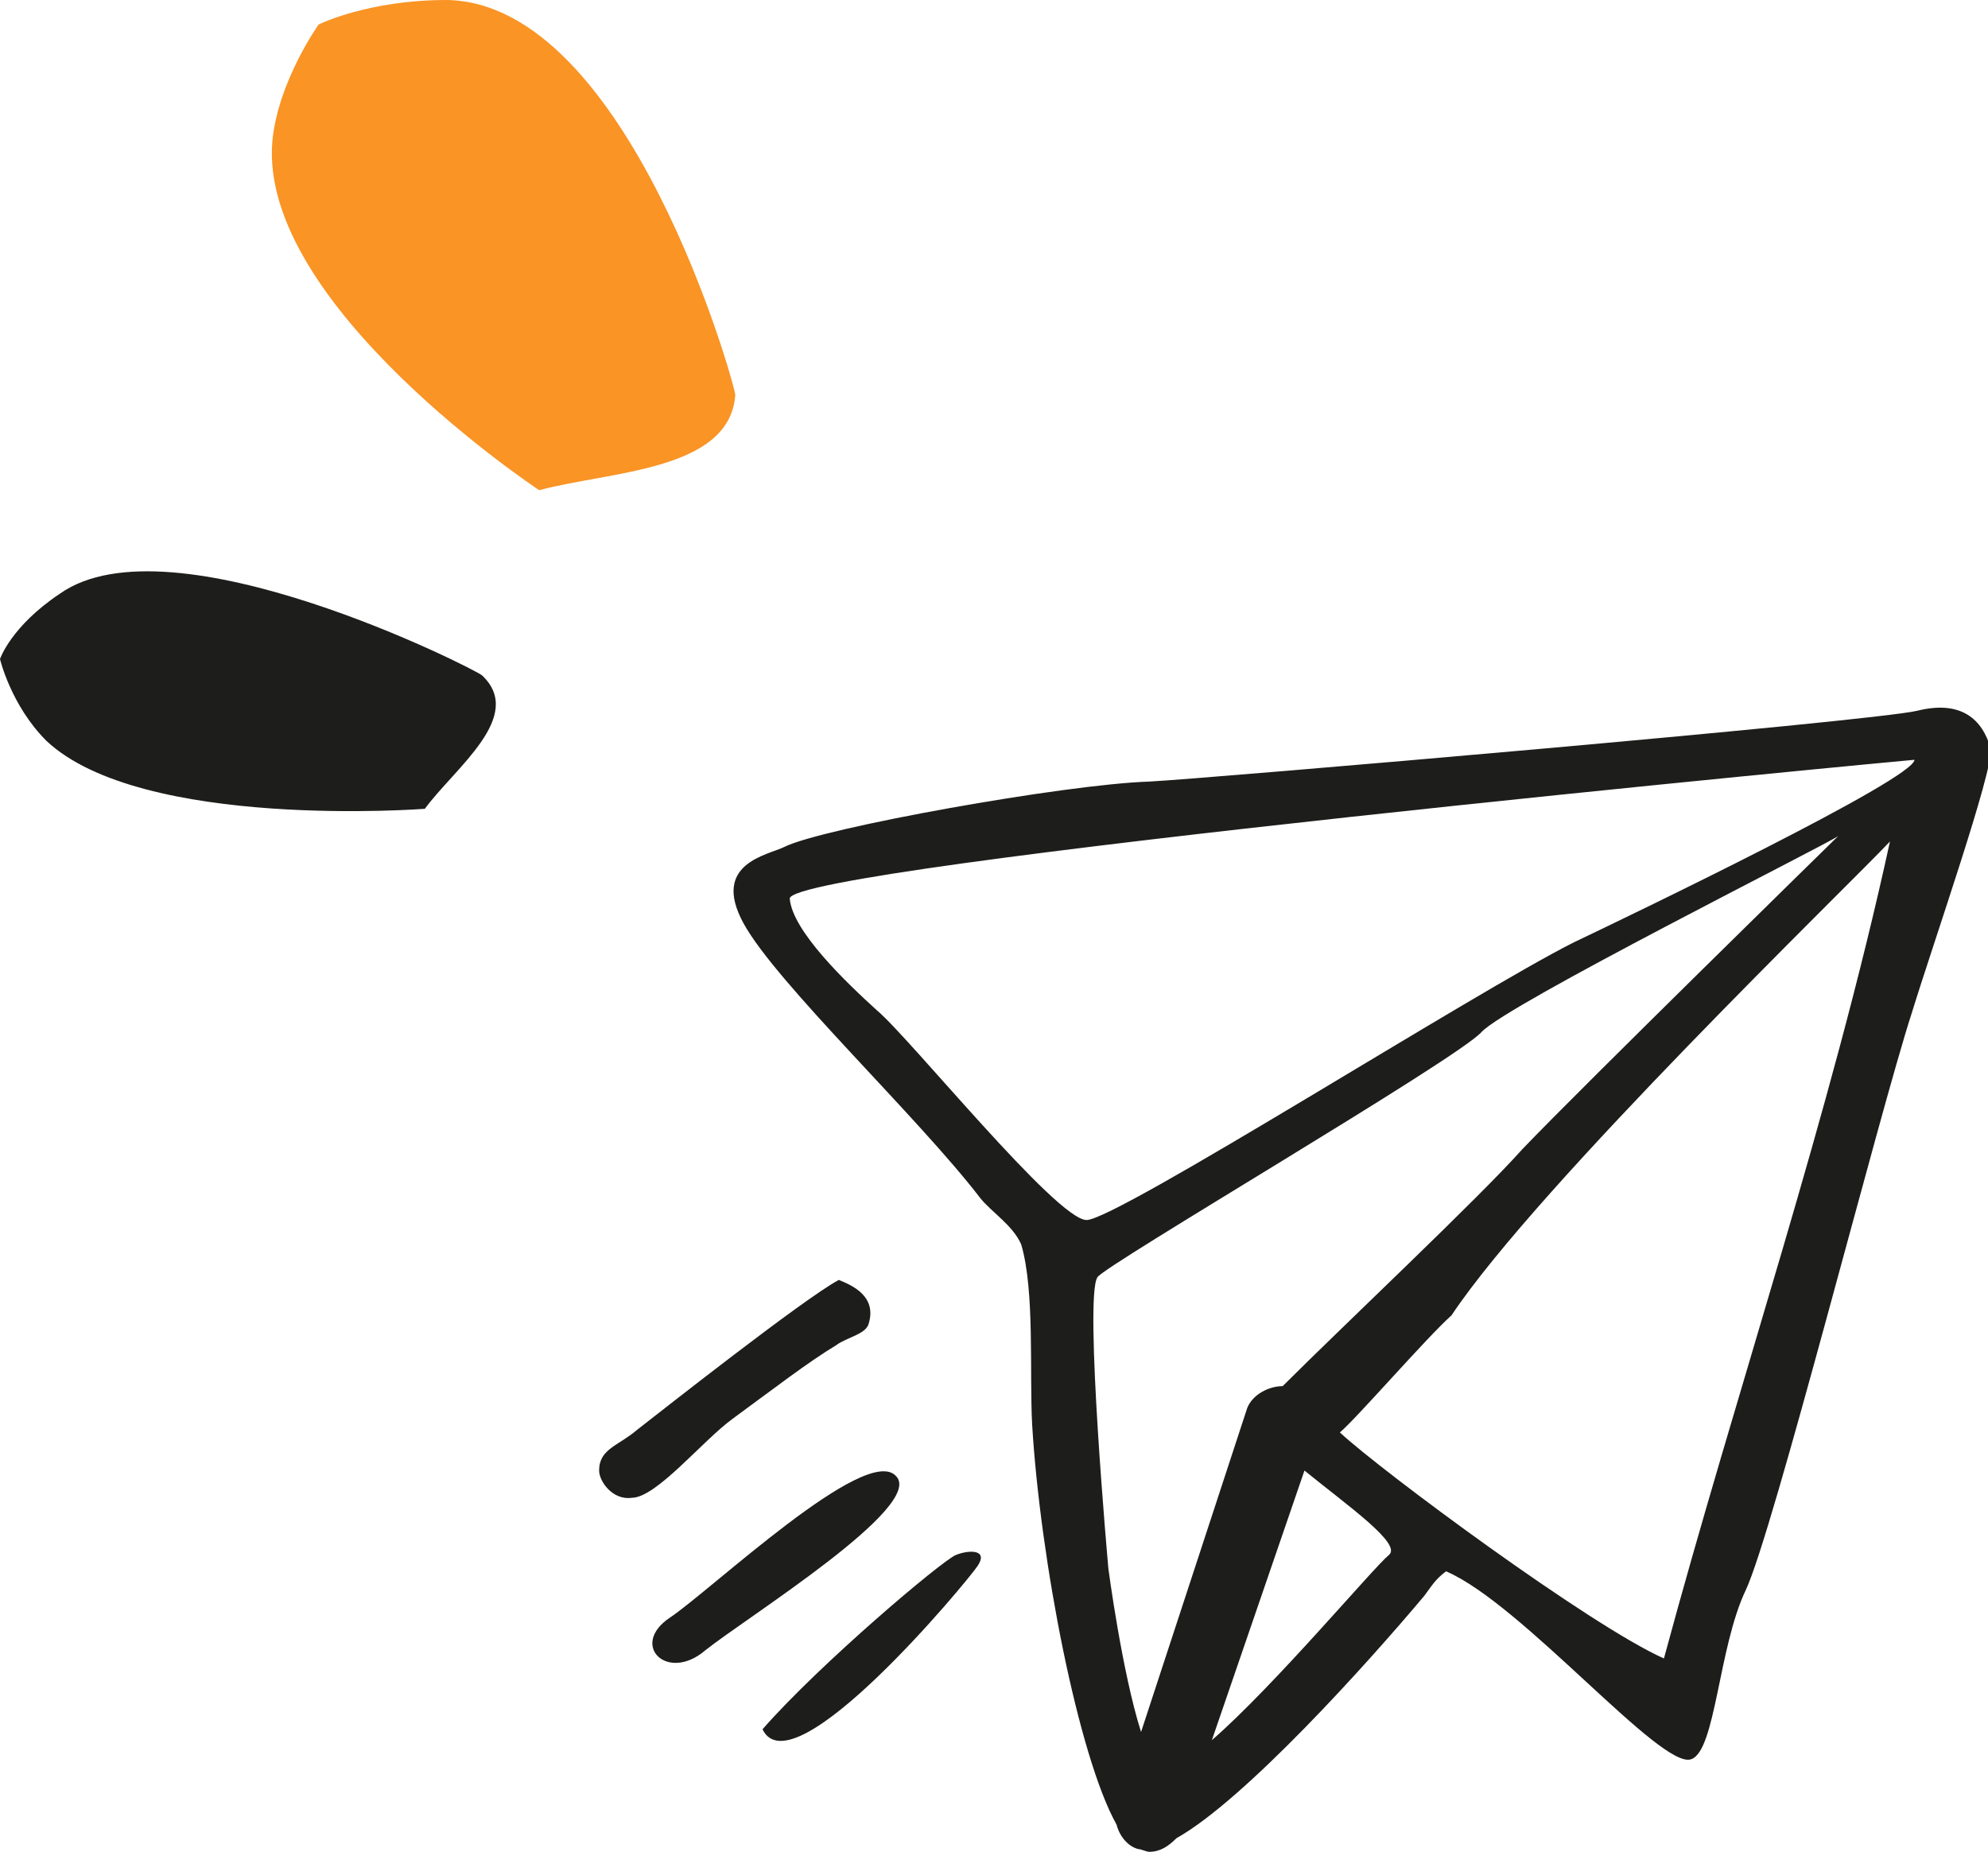 <?xml version="1.0" encoding="utf-8"?>
<!-- Generator: Adobe Illustrator 22.0.1, SVG Export Plug-In . SVG Version: 6.00 Build 0)  -->
<svg version="1.1" id="Calque_1" xmlns="http://www.w3.org/2000/svg" xmlns:xlink="http://www.w3.org/1999/xlink" x="0px" y="0px"
	 viewBox="0 0 73 68" style="enable-background:new 0 0 73 68;" xml:space="preserve">
<style type="text/css">
	.st0{fill:#1D1D1B;}
	.st1{fill:#F99425;}
</style>
<title>Page 1</title>
<desc>Created with Sketch.</desc>
<g id="Desktop">
	<g id="_x31_-3.1.Home_x5F_non_x5F_logguée" transform="translate(-674, -1936)">
		<g id="Page-1" transform="translate(674, 1936)">
			<g>
				<path class="st0" d="M70.4,26.1c-1.7,0.4-26.2,2.5-28.2,2.6c-3.1,0.1-12,1.7-13.4,2.4c-0.6,0.3-2.7,0.6-1.5,2.8S33.7,41,36,44
					c0.4,0.5,1.2,1,1.5,1.7c0.5,1.7,0.3,4.7,0.4,6.6c0.3,5,1.7,12.2,3.1,14.7c0.1,0.4,0.4,0.8,0.8,0.9c0.1,0,0.3,0.1,0.4,0.1
					c0.4,0,0.7-0.2,1-0.5c2.5-1.4,7-6.4,9.1-8.9c0.3-0.4,0.4-0.6,0.8-0.9c2.8,1.2,7.9,7.3,9,6.9c0.9-0.3,1-4.1,2-6.2
					c1-2.1,4.9-17.5,6.1-21.2c0.8-2.6,3-8.9,2.9-9.7C72.8,26.4,72,25.7,70.4,26.1z M41.9,63.6c-0.7-2.2-1.2-6-1.2-6
					s-0.9-10-0.4-10.7c0.2-0.4,13.2-8,14.1-9c0.9-1,12.7-6.9,13.1-7.2c0,0-9.4,9.2-11.6,11.5c-1.6,1.8-6.6,6.5-8.8,8.7
					c-0.5,0-1.1,0.3-1.3,0.8L41.9,63.6z M51,57.1c-0.6,0.5-4.2,4.8-6.5,6.8l3.4-9.9C49.5,55.3,51.5,56.7,51,57.1z M61.1,60.9
					c-2.7-1.2-10.4-6.9-11.9-8.3c0.6-0.5,3.2-3.5,4.1-4.3c3.2-4.8,14.6-15.8,16.1-17.4C67.2,41,63.8,50.9,61.1,60.9z M57.8,34.6
					C54.2,36.4,41,44.8,39.9,44.8c-1.1,0-6.5-6.7-7.7-7.7c-1.1-1-3.1-2.9-3.2-4.1c-0.1-1.2,41.2-5.1,41.3-5.1
					C70.3,28.6,59.9,33.6,57.8,34.6z"/>
				<path class="st0" d="M30.7,49.4c0.4-0.3,1.1-0.4,1.2-0.8c0.3-1-0.6-1.4-1.1-1.6c-1.3,0.7-6.5,4.8-7.4,5.5
					C22.7,53.1,22,53.2,22,54c0,0.4,0.5,1.1,1.2,1c0.9,0,2.6-2.1,3.7-2.9C28.4,51,29.7,50,30.7,49.4z"/>
				<path class="st0" d="M32.9,54.2c-1.1-1.2-6.8,4.2-8.3,5.2s-0.1,2.4,1.3,1.2C27.4,59.4,34,55.3,32.9,54.2z"/>
				<path class="st0" d="M35.1,57.1c-0.5,0.2-5,4-7.1,6.4c1.1,2.3,7.5-5.4,7.9-6C36.3,56.9,35.6,56.9,35.1,57.1z"/>
			</g>
			<path class="st1" d="M16.4,0c-2.9,0-4.7,0.9-4.7,0.9S10.2,3,10,5.2c-0.5,6,9.8,12.8,9.8,12.8c2.6-0.7,7-0.7,7.2-3.5
				C27,14.2,23.1,0.1,16.4,0z"/>
			<g id="Clip-12">
			</g>
			<path class="st0" d="M17.7,24.8c-0.2-0.2-11.4-5.9-15.5-3C0.4,23,0,24.2,0,24.2s0.4,1.7,1.7,3c3.5,3.3,13.9,2.5,13.9,2.5
				C16.7,28.2,19.3,26.3,17.7,24.8z"/>
		</g>
	</g>
</g>
</svg>
